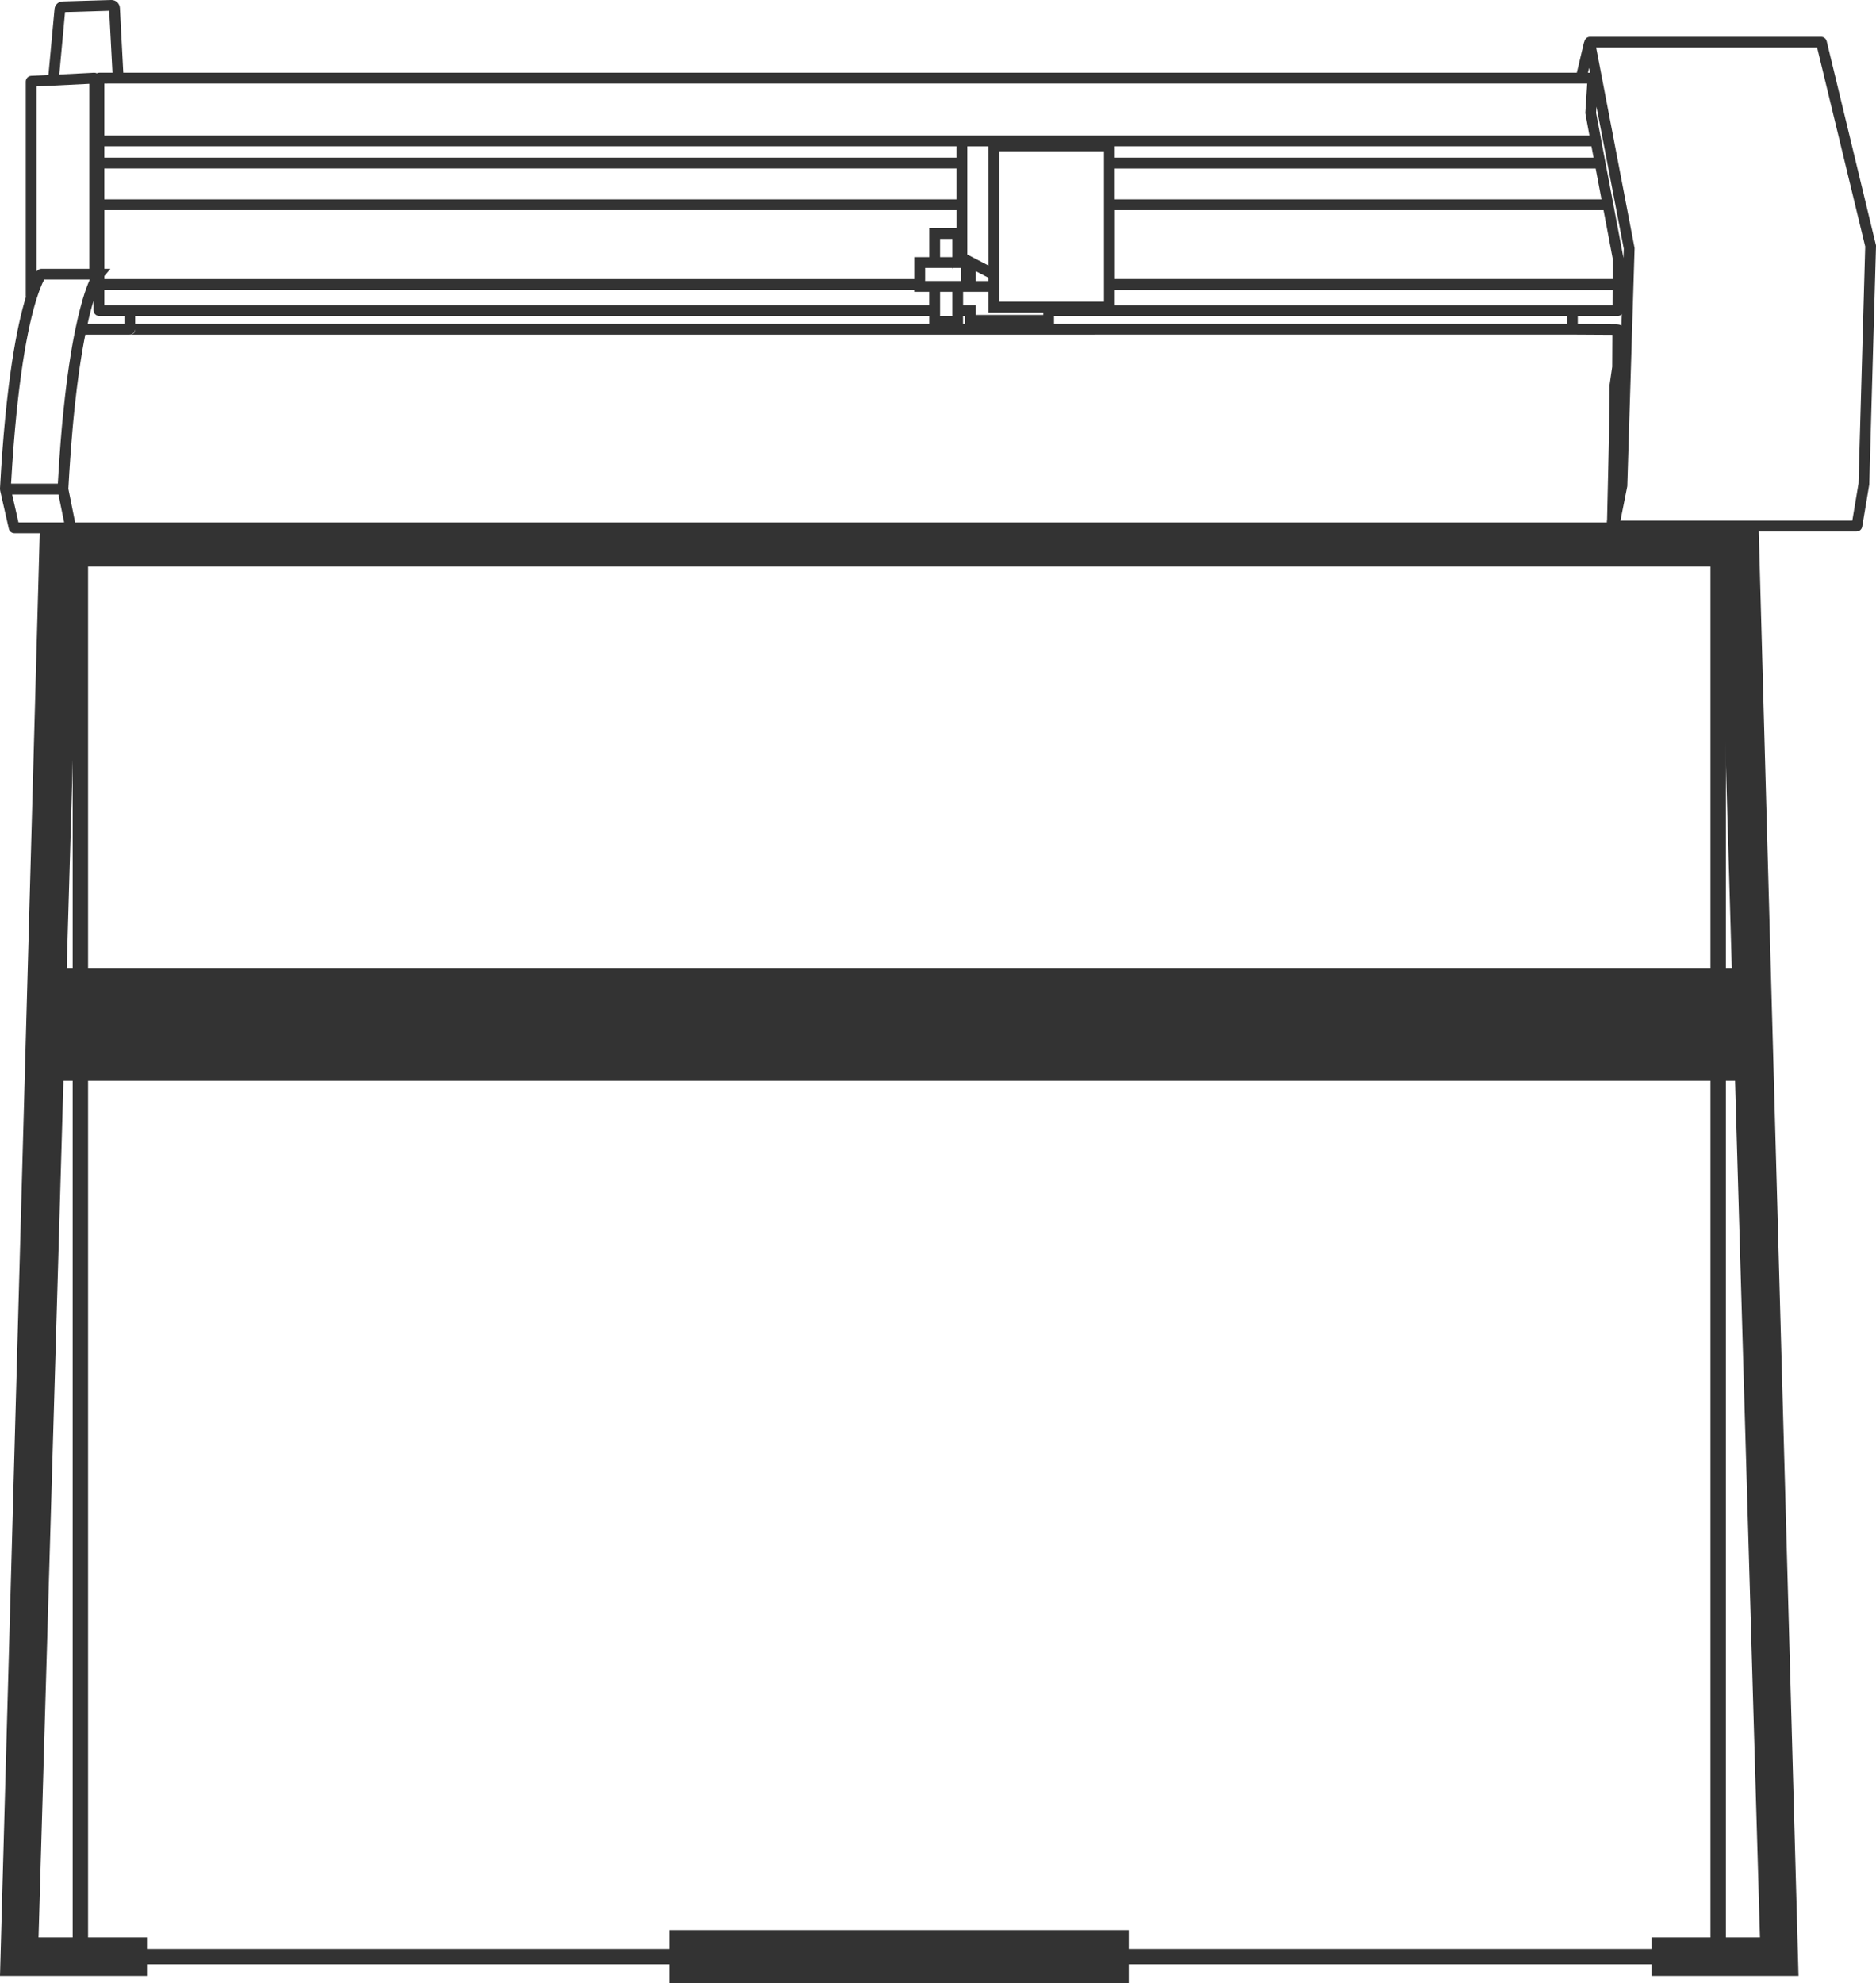 <?xml version="1.0" encoding="UTF-8"?><svg xmlns="http://www.w3.org/2000/svg" viewBox="0 0 730.15 771.69"><defs><style>.e{fill:#333;}.f{opacity:.4;}</style></defs><g id="a" class="f"/><g id="b"><g><rect class="e" x="22.48" y="758.36" width="655.03" height="6"/><rect class="e" x="260.67" y="751.02" width="178.65" height="20.67"/><g><g id="c"><path id="d" class="e" d="M710.94,15.99c-.26-.98-1.15-1.66-2.17-1.65h-89.91c-1.07-.02-2,.74-2.2,1.79-.08,.15-.14,.31-.19,.47l-2.77,11.7H47.99l-1.32-25.17c-.09-1.79-1.59-3.18-3.38-3.13L24.39,.56c-1.65,.03-3.01,1.29-3.16,2.94l-2.38,25.69-6.7,.33c-1.19,.06-2.12,1.05-2.12,2.24V115.11c0,.15,.02,.31,.05,.46C6.73,126.43,2.28,148.15,0,190.03c-.01,.16,0,.32,.02,.48,0,.16,.02,.31,.06,.47l3.34,14.73c.22,1.04,1.14,1.79,2.2,1.78H629.59v-.68h93c1.09,0,2.02-.8,2.2-1.88l2.72-16.3,.02-.17,2.62-92.68v-.29l-19.2-79.5ZM26.61,190.2c.1-1.86,.21-3.7,.32-5.53,0-.12,0-.25,.02-.37,.1-1.61,.21-3.21,.32-4.8,.03-.35,.04-.7,.07-1.05,.09-1.26,.18-2.5,.28-3.74,.05-.66,.1-1.33,.15-1.99,.15-1.88,.3-3.74,.46-5.56,.11-1.16,.21-2.31,.31-3.4,.06-.48,.1-.95,.14-1.42,.1-.93,.19-1.83,.28-2.76,.15-1.45,.3-2.88,.46-4.28,.06-.48,.11-.93,.17-1.4,.11-.92,.21-1.83,.32-2.73,.07-.55,.14-1.1,.21-1.63,.1-.8,.2-1.6,.31-2.38,.07-.56,.15-1.1,.23-1.66l.31-2.2c.08-.56,.17-1.1,.25-1.65,.1-.69,.21-1.38,.32-2.05,.08-.55,.18-1.1,.26-1.62,.11-.65,.21-1.3,.32-1.93,.09-.53,.18-1.05,.28-1.57,.11-.62,.22-1.23,.33-1.83,.1-.51,.19-1.01,.29-1.5,.06-.32,.12-.62,.19-.94h17.17c1.12-.01,2.06-.84,2.2-1.95h.03c0,1.08-.87,1.95-1.95,1.95H613.71c2.86,0,10.28,.04,13.82,.08l-.06,12.44-1.01,7.02-.22,18.74-.77,34.09h-.08v.71H29.24l-2.63-13.1Zm7.86-65.89c.17-.73,.35-1.45,.53-2.15,.02-.08,.04-.17,.06-.25l.18-.73c.16-.63,.33-1.23,.5-1.83l.04-.13c.12-.43,.23-.83,.37-1.27,.08-.25,.15-.51,.22-.73v-.06l.04-.11v3.67c0,1.24,1.01,2.24,2.25,2.25h9.77v3.06h-14.33c.07-.33,.14-.66,.22-.98,.06-.25,.11-.5,.17-.73m11.38-91.81H617.74l-.73,11.4v.11l1.6,8.73H40.6v-20.22l5.24-.02ZM620.84,126.07h-6.77v-3.08h15.45c.16,0,.32-.02,.47-.05,.05,0,.1-.03,.14-.04,.1-.03,.2-.06,.29-.1,.06-.03,.1-.06,.15-.08,.08-.04,.16-.09,.24-.14,.05-.04,.09-.08,.14-.11,.07-.06,.14-.12,.2-.18l.06-.07-.14,4.47h-.02c-.17-.12-.35-.21-.54-.27-.07-.02-.14-.04-.21-.06-.16-.04-.33-.08-.49-.1l-.26-.03c-.19-.02-.37-.03-.59-.04h-1.13c-1.14,0-2.7-.03-4.4-.04h-2.57m-9.01-7.3h-177.98v-6.04h193.76l-.03,5.99-15.75,.05Zm-205.78,3.7h-26.29v-3.76h-4.93v-5.23h9.86v8.07h21.35v.91Zm-35.41,.41h-4.77v-9.4h4.77v9.4Zm18.26-17.42V58.88h40.76v58.52h-40.78v-11.88h.02Zm232.12-39.97l2.27,12.01h-189.45v-12.01h187.18Zm3.06,16.2l3.6,19.03-.04,7.78h-193.76v-26.8h190.21Zm-239.4,27.59h-4.93v-3.85l4.93,2.57v1.28Zm-14.04-9.3h-4.77v-7.09h4.77v7.09Zm1.65-22.49H40.6v-12.01H372.29v12.01ZM40.62,107.4l2.37-2.8h-2.37v-22.83H372.3v6.73l-.1,.27h-10.52v11.29h-5.82v8.52H40.62v-1.17Zm319.45,1.17v-4.32h10.59v.51l.19-.51h3.25v5.1h-14.05l.02-.78Zm259.33-51.65l.83,4.43h-186.37v-4.43h185.53Zm-234.69,46.4l-4.93-2.57h0l-1.1-.57-2.2-1.15V56.93h8.22l.02,46.4Zm-12.41-41.97H40.6v-4.43H372.29v4.43ZM40.6,112.78H355.84v.77h5.82v5.23H40.6v-5.99Zm12.01,10.19H361.68v3.06H52.62v-3.06Zm322.21,0h.73v3.06h-.73v-3.06Zm35.41,0h199.64v3.06h-199.64v-3.06Zm221.63-22.56l-8.66-45.84v-.09l-2-10.54,.16-2.45,10.62,55.28-.12,3.64Zm-13.39-73.98l.37,1.88h-.81l.44-1.88ZM23.08,28.99l2.24-24.26,17.19-.51,1.27,24.08h-5.14c-.15,0-.31,.02-.46,.05-.06,0-.11,.04-.17,.06-.09,.03-.18,.06-.27,.1l-.06,.02-.08-.03c-.1-.04-.21-.08-.31-.11-.06,0-.11-.04-.17-.05-.17-.03-.33-.04-.5-.04l-13.53,.69Zm11.67,3.62V104.59H16.12c-.16,0-.32,.02-.47,.06-.07,0-.12,.04-.19,.06-.09,.03-.18,.06-.26,.1-.07,.03-.13,.07-.19,.11-.08,.04-.15,.09-.22,.15-.06,.04-.11,.08-.16,.13s-.06,.05-.09,.07l-.21,.24-.1,.15V33.63l20.53-1.01ZM14.13,116.66c.09-.29,.18-.57,.28-.87,.18-.55,.37-1.1,.55-1.64l.17-.49c.14-.37,.28-.76,.42-1.13,.31-.8,.59-1.47,.84-2.05l.22-.48,.32-.66c.11-.21,.2-.39,.29-.55h17.73c-.5,1.1-1,2.36-1.5,3.78v.04l-.15,.4-.07,.2-.31,.92h0l-.04,.13-.55,1.76c-.08,.25-.15,.51-.21,.73-.13,.43-.25,.87-.37,1.33l-.03,.11c-.17,.61-.34,1.24-.51,1.88-.07,.26-.14,.54-.19,.73-.46,1.77-.91,3.7-1.34,5.75l-.17,.81c-.03,.12-.06,.22-.07,.3l-.07,.29v.05c-.12,.58-.23,1.18-.37,1.78-.1,.49-.2,.97-.29,1.47-.11,.6-.22,1.23-.34,1.83-.1,.55-.2,1.1-.3,1.66s-.21,1.24-.31,1.86-.21,1.2-.3,1.83-.19,1.27-.29,1.9-.2,1.28-.3,1.94-.19,1.32-.28,1.99-.19,1.32-.28,2-.18,1.35-.26,2.03-.18,1.4-.28,2.12-.18,1.55-.28,2.32c-.08,.66-.16,1.3-.23,1.96-.16,1.46-.32,2.94-.48,4.44-.1,.91-.19,1.83-.29,2.8-.04,.44-.08,.89-.14,1.38-.11,1.13-.21,2.28-.32,3.45-.16,1.78-.31,3.58-.45,5.41-.05,.58-.09,1.18-.13,1.77-.1,1.26-.19,2.51-.28,3.78-.05,.71-.1,1.43-.14,2.15-.08,1.17-.16,2.33-.23,3.52-.05,.77-.09,1.54-.14,2.32-.05,.83-.1,1.65-.15,2.49H4.31c2.3-40.31,6.59-61.15,9.82-71.57m-6.94,86.64l-2.46-10.86H22.76l2.2,10.86H7.19Zm716.17-15.23l-2.43,14.53h-90.24l2.65-13.36,2.85-92.62h0v-.03l-6.43-33.52-6.3-32.9s0-.08-.03-.13l-2.01-10.48-.2-1.03h86.01l18.72,77.43-2.6,92.11Z"/></g><polygon class="e" points="699.99 768.86 642.78 768.86 642.78 753.86 684.99 753.86 669.48 220.42 30.52 220.42 15 753.86 57.21 753.86 57.21 768.86 0 768.86 15.52 205.42 684.48 205.42 699.99 768.86"/><g><rect class="e" x="28.28" y="207.49" width="6" height="553.87"/><rect class="e" x="665.72" y="207.49" width="6" height="553.87"/></g><rect class="e" x="22.02" y="376.87" width="655.96" height="43.71"/></g></g></g></svg>